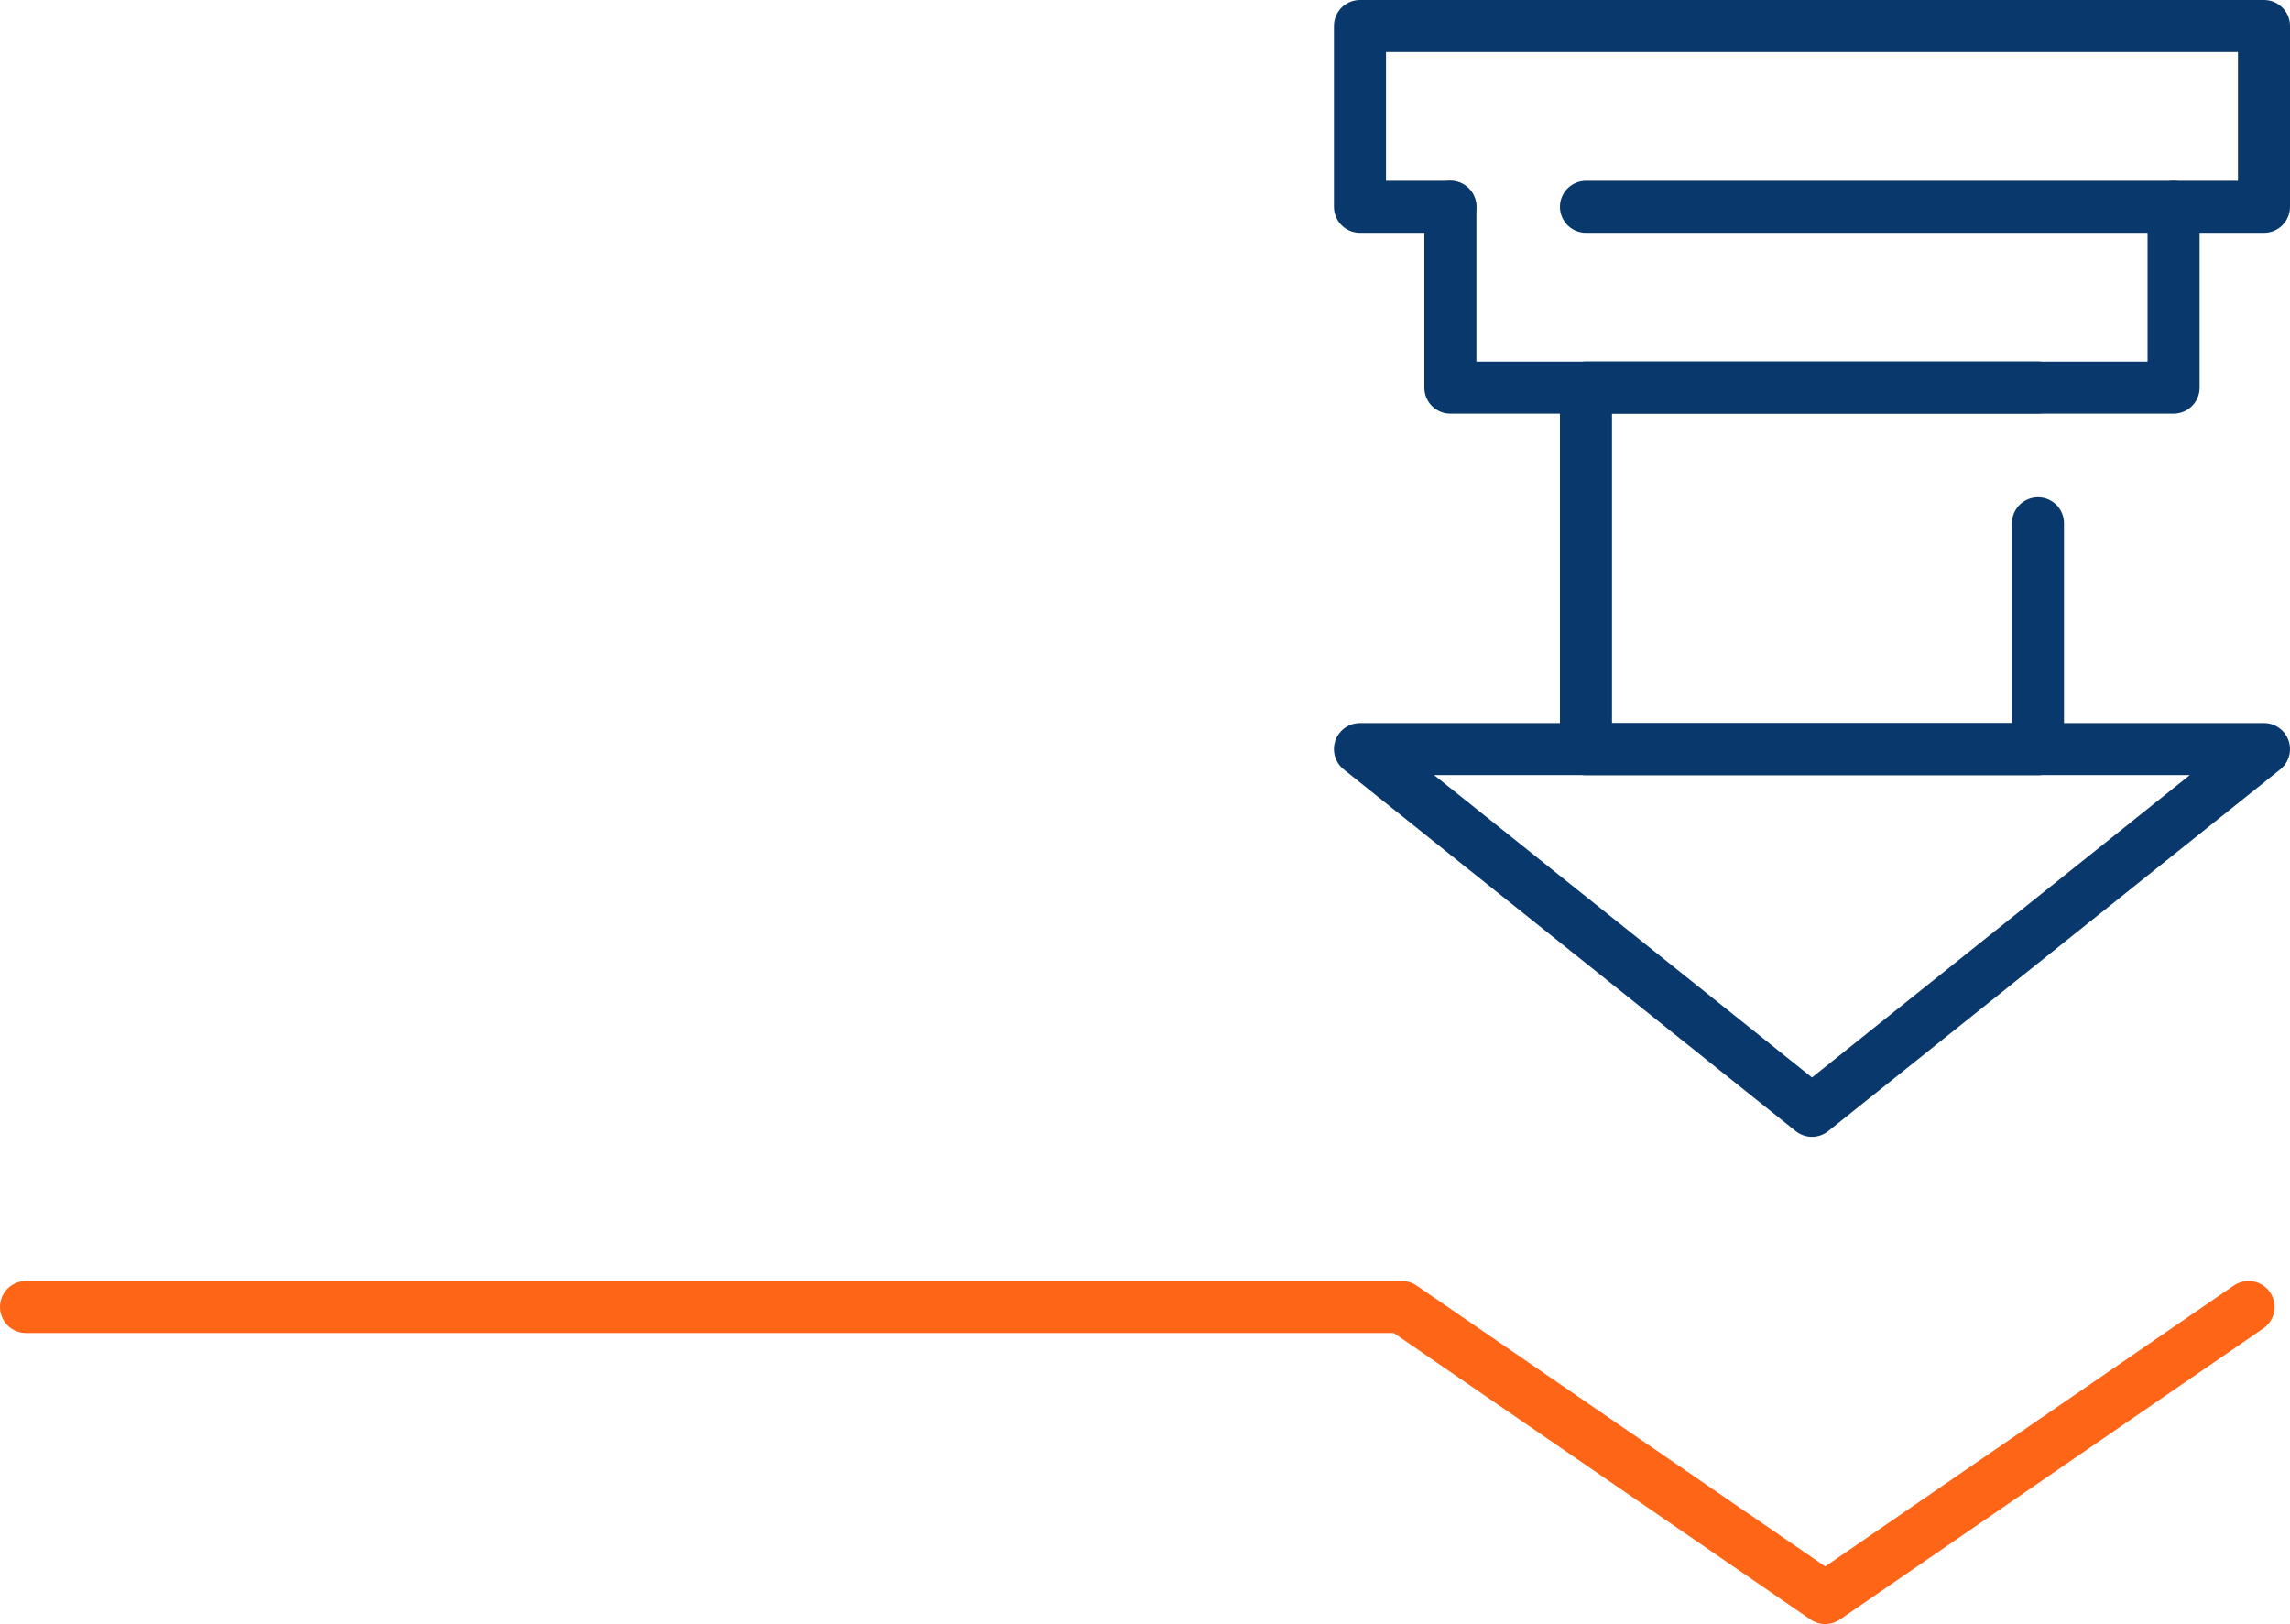 <svg xmlns="http://www.w3.org/2000/svg" width="88" height="62.412" viewBox="0 0 88 62.412">
  <g id="abkanten-orange" transform="translate(1 1)">
    <g id="Group_171" data-name="Group 171" transform="translate(-77 -71)">
      <g id="Group_108" data-name="Group 108" transform="translate(128.261 71)">
        <path id="Path_55" data-name="Path 55" d="M304.726,415.736h-3.474v-6.948h34.739v6.948H309.937" transform="translate(-301.252 -408.788)" fill="none" stroke="#08386c" stroke-linecap="round" stroke-linejoin="round" stroke-width="2"/>
        <path id="Path_56" data-name="Path 56" d="M331.043,412.788v6.948H303.252v-6.948" transform="translate(-299.778 -405.84)" fill="none" stroke="#08386c" stroke-linecap="round" stroke-linejoin="round" stroke-width="2"/>
        <path id="Path_57" data-name="Path 57" d="M323.621,422v8.684h-17.37v-13.9h17.37" transform="translate(-297.567 -402.892)" fill="none" stroke="#08386c" stroke-linecap="round" stroke-linejoin="round" stroke-width="2"/>
        <path id="Path_58" data-name="Path 58" d="M318.621,438.684l17.37-13.9H301.252Z" transform="translate(-301.252 -396.997)" fill="none" stroke="#08386c" stroke-linecap="round" stroke-linejoin="round" stroke-width="2"/>
      </g>
      <path id="Path_59" data-name="Path 59" d="M271.74,437.129h52.871l16.268,11.184,16.268-11.184" transform="translate(-194.74 -316.902)" fill="none" stroke="#ff6517" stroke-linecap="round" stroke-linejoin="round" stroke-width="2"/>
    </g>
  </g>
</svg>
